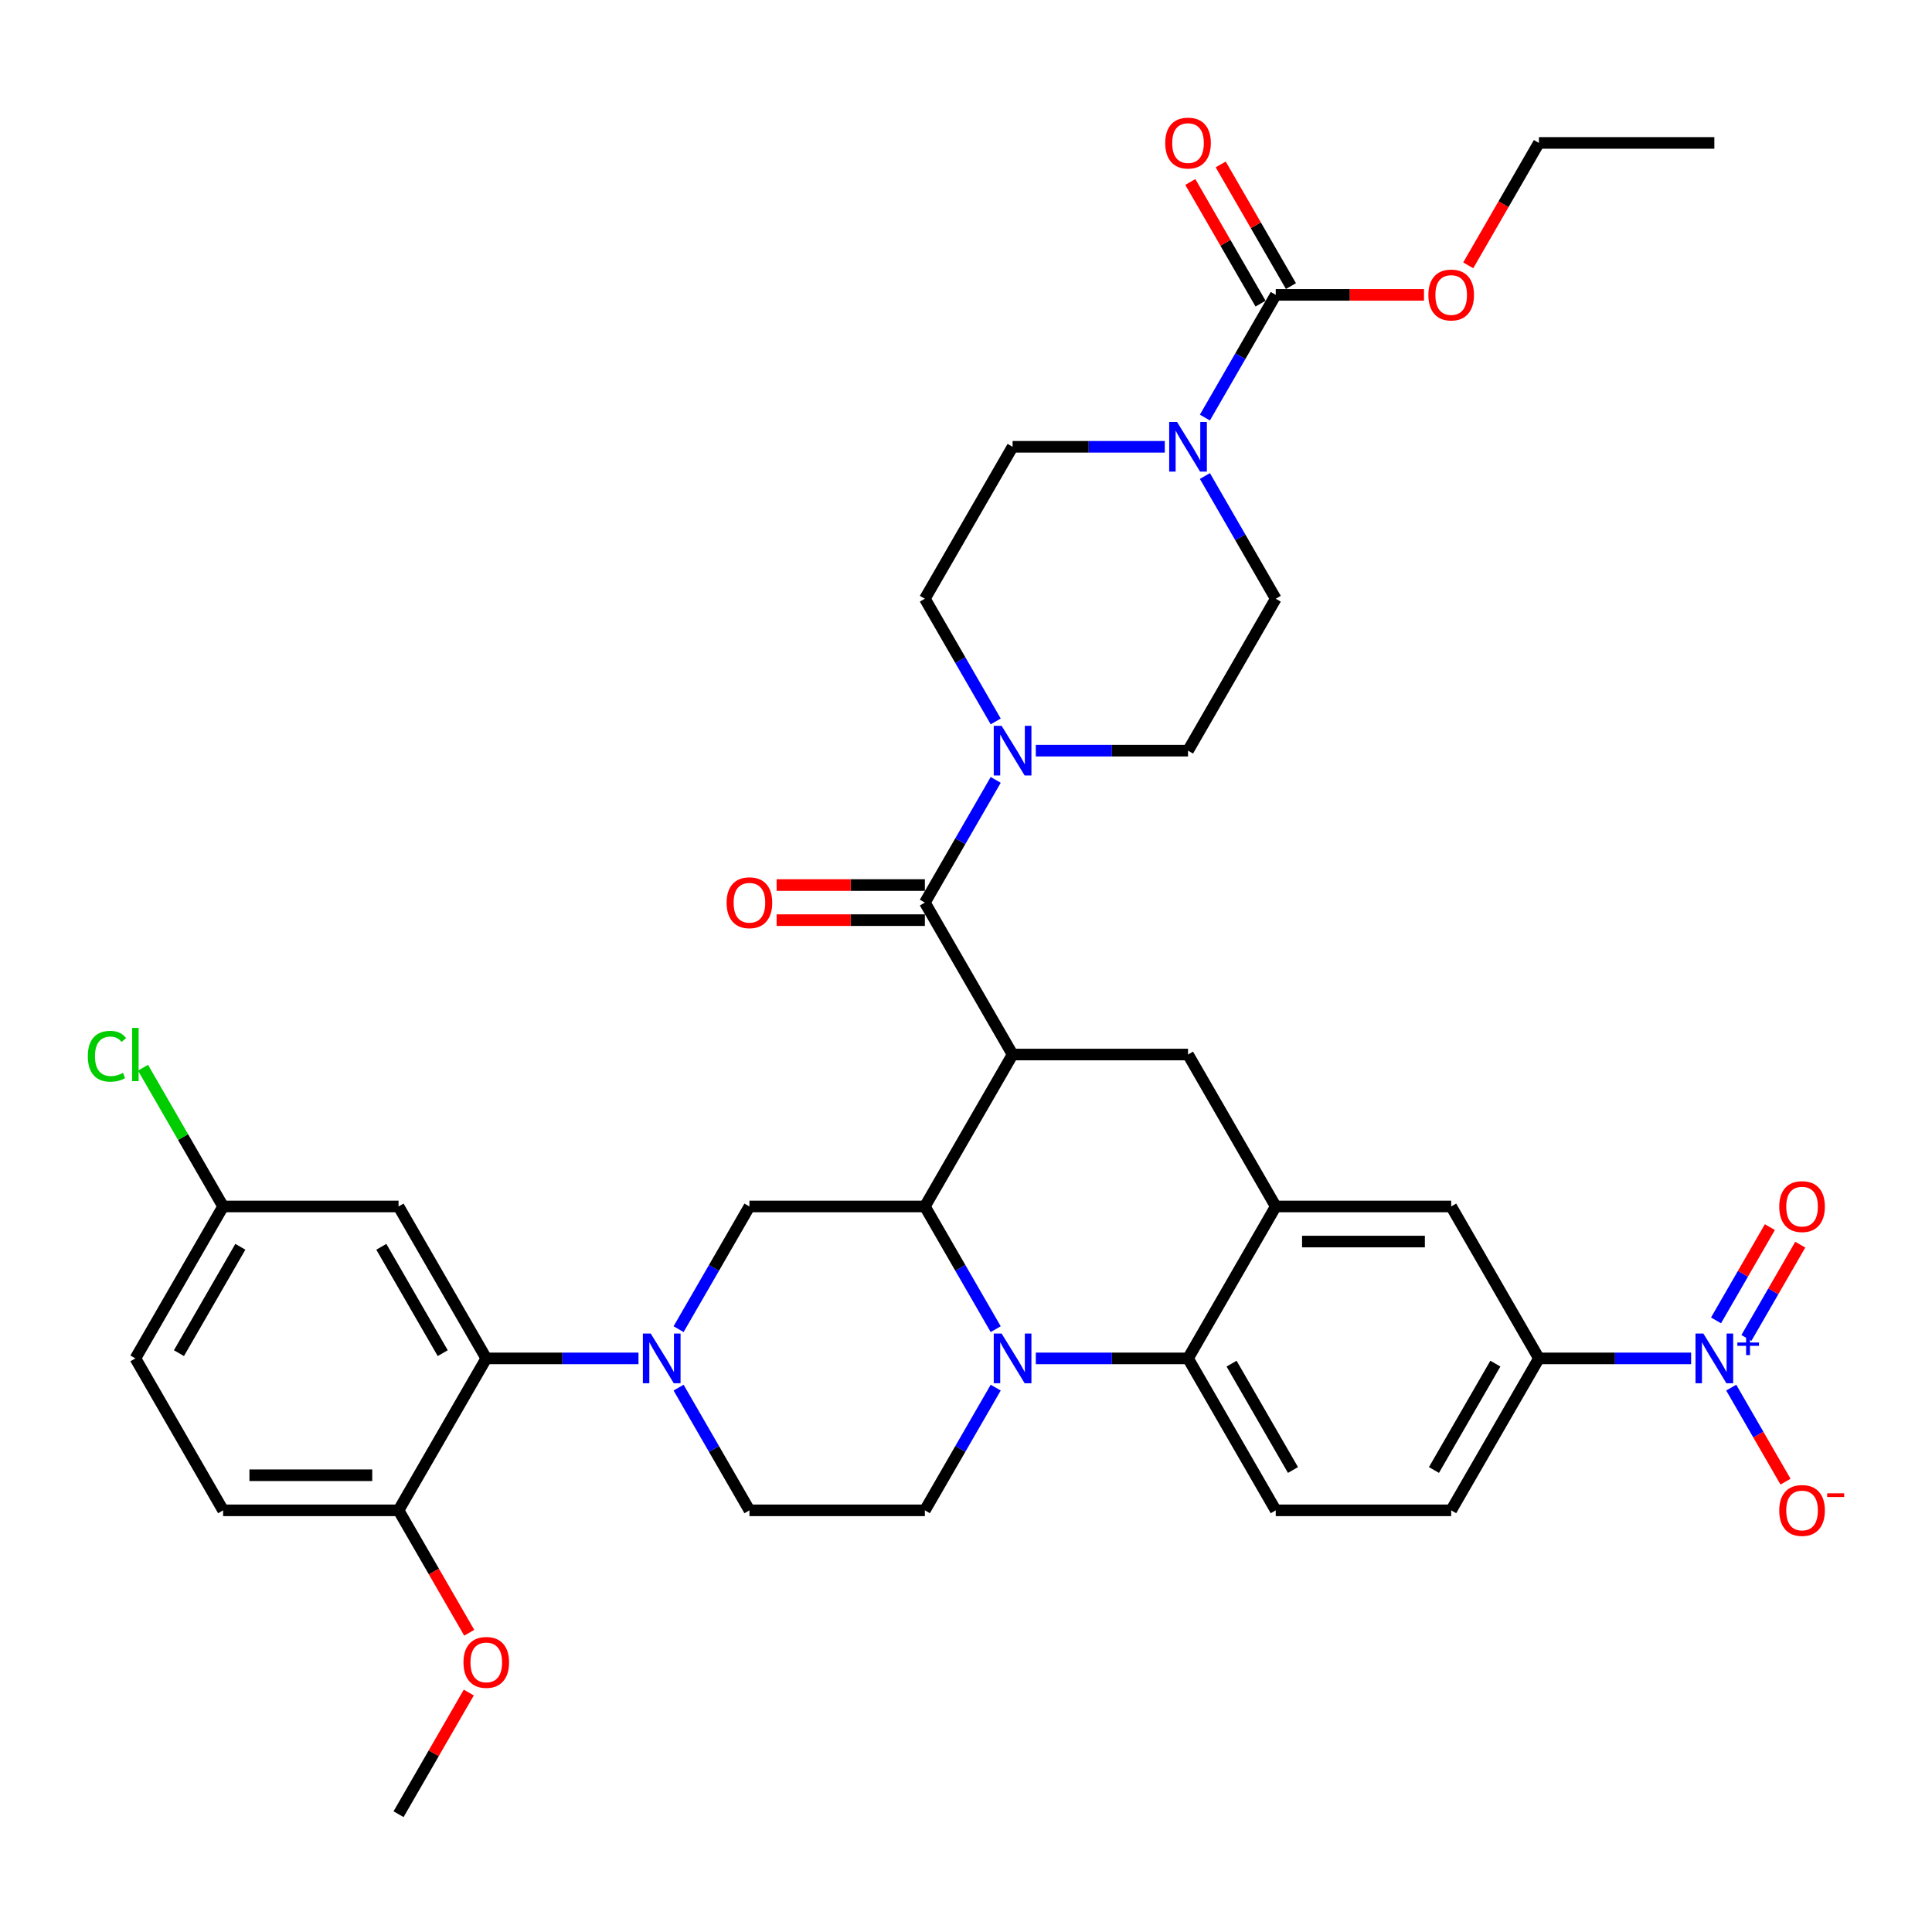 <?xml version='1.0' encoding='iso-8859-1'?>
<svg version='1.1' baseProfile='full'
              xmlns='http://www.w3.org/2000/svg'
                      xmlns:rdkit='http://www.rdkit.org/xml'
                      xmlns:xlink='http://www.w3.org/1999/xlink'
                  xml:space='preserve'
width='1000px' height='1000px' viewBox='0 0 1000 1000'>
<!-- END OF HEADER -->
<rect style='opacity:1.0;fill:#FFFFFF;stroke:none' width='1000' height='1000' x='0' y='0'> </rect>
<path class='bond-0' d='M 524.114,545.822 L 614.921,545.822' style='fill:none;fill-rule:evenodd;stroke:#000000;stroke-width:6px;stroke-linecap:butt;stroke-linejoin:miter;stroke-opacity:1' />
<path class='bond-1' d='M 524.114,545.822 L 478.711,624.463' style='fill:none;fill-rule:evenodd;stroke:#000000;stroke-width:6px;stroke-linecap:butt;stroke-linejoin:miter;stroke-opacity:1' />
<path class='bond-2' d='M 524.114,545.822 L 478.711,467.181' style='fill:none;fill-rule:evenodd;stroke:#000000;stroke-width:6px;stroke-linecap:butt;stroke-linejoin:miter;stroke-opacity:1' />
<path class='bond-3' d='M 796.534,703.104 L 835.926,703.104' style='fill:none;fill-rule:evenodd;stroke:#000000;stroke-width:6px;stroke-linecap:butt;stroke-linejoin:miter;stroke-opacity:1' />
<path class='bond-3' d='M 835.926,703.104 L 875.318,703.104' style='fill:none;fill-rule:evenodd;stroke:#0000FF;stroke-width:6px;stroke-linecap:butt;stroke-linejoin:miter;stroke-opacity:1' />
<path class='bond-4' d='M 796.534,703.104 L 751.131,781.745' style='fill:none;fill-rule:evenodd;stroke:#000000;stroke-width:6px;stroke-linecap:butt;stroke-linejoin:miter;stroke-opacity:1' />
<path class='bond-4' d='M 773.995,705.819 L 742.213,760.868' style='fill:none;fill-rule:evenodd;stroke:#000000;stroke-width:6px;stroke-linecap:butt;stroke-linejoin:miter;stroke-opacity:1' />
<path class='bond-5' d='M 796.534,703.104 L 751.131,624.463' style='fill:none;fill-rule:evenodd;stroke:#000000;stroke-width:6px;stroke-linecap:butt;stroke-linejoin:miter;stroke-opacity:1' />
<path class='bond-6' d='M 751.131,781.745 L 660.324,781.745' style='fill:none;fill-rule:evenodd;stroke:#000000;stroke-width:6px;stroke-linecap:butt;stroke-linejoin:miter;stroke-opacity:1' />
<path class='bond-7' d='M 660.324,781.745 L 614.921,703.104' style='fill:none;fill-rule:evenodd;stroke:#000000;stroke-width:6px;stroke-linecap:butt;stroke-linejoin:miter;stroke-opacity:1' />
<path class='bond-7' d='M 669.242,760.868 L 637.459,705.819' style='fill:none;fill-rule:evenodd;stroke:#000000;stroke-width:6px;stroke-linecap:butt;stroke-linejoin:miter;stroke-opacity:1' />
<path class='bond-8' d='M 614.921,703.104 L 660.324,624.463' style='fill:none;fill-rule:evenodd;stroke:#000000;stroke-width:6px;stroke-linecap:butt;stroke-linejoin:miter;stroke-opacity:1' />
<path class='bond-9' d='M 614.921,703.104 L 575.529,703.104' style='fill:none;fill-rule:evenodd;stroke:#000000;stroke-width:6px;stroke-linecap:butt;stroke-linejoin:miter;stroke-opacity:1' />
<path class='bond-9' d='M 575.529,703.104 L 536.137,703.104' style='fill:none;fill-rule:evenodd;stroke:#0000FF;stroke-width:6px;stroke-linecap:butt;stroke-linejoin:miter;stroke-opacity:1' />
<path class='bond-10' d='M 660.324,624.463 L 751.131,624.463' style='fill:none;fill-rule:evenodd;stroke:#000000;stroke-width:6px;stroke-linecap:butt;stroke-linejoin:miter;stroke-opacity:1' />
<path class='bond-10' d='M 673.945,642.624 L 737.51,642.624' style='fill:none;fill-rule:evenodd;stroke:#000000;stroke-width:6px;stroke-linecap:butt;stroke-linejoin:miter;stroke-opacity:1' />
<path class='bond-11' d='M 660.324,624.463 L 614.921,545.822' style='fill:none;fill-rule:evenodd;stroke:#000000;stroke-width:6px;stroke-linecap:butt;stroke-linejoin:miter;stroke-opacity:1' />
<path class='bond-12' d='M 515.38,718.232 L 497.045,749.988' style='fill:none;fill-rule:evenodd;stroke:#0000FF;stroke-width:6px;stroke-linecap:butt;stroke-linejoin:miter;stroke-opacity:1' />
<path class='bond-12' d='M 497.045,749.988 L 478.711,781.745' style='fill:none;fill-rule:evenodd;stroke:#000000;stroke-width:6px;stroke-linecap:butt;stroke-linejoin:miter;stroke-opacity:1' />
<path class='bond-13' d='M 515.38,687.975 L 497.045,656.219' style='fill:none;fill-rule:evenodd;stroke:#0000FF;stroke-width:6px;stroke-linecap:butt;stroke-linejoin:miter;stroke-opacity:1' />
<path class='bond-13' d='M 497.045,656.219 L 478.711,624.463' style='fill:none;fill-rule:evenodd;stroke:#000000;stroke-width:6px;stroke-linecap:butt;stroke-linejoin:miter;stroke-opacity:1' />
<path class='bond-14' d='M 660.324,152.618 L 641.99,184.374' style='fill:none;fill-rule:evenodd;stroke:#000000;stroke-width:6px;stroke-linecap:butt;stroke-linejoin:miter;stroke-opacity:1' />
<path class='bond-14' d='M 641.99,184.374 L 623.655,216.131' style='fill:none;fill-rule:evenodd;stroke:#0000FF;stroke-width:6px;stroke-linecap:butt;stroke-linejoin:miter;stroke-opacity:1' />
<path class='bond-15' d='M 668.188,148.078 L 650.011,116.594' style='fill:none;fill-rule:evenodd;stroke:#000000;stroke-width:6px;stroke-linecap:butt;stroke-linejoin:miter;stroke-opacity:1' />
<path class='bond-15' d='M 650.011,116.594 L 631.834,85.11' style='fill:none;fill-rule:evenodd;stroke:#FF0000;stroke-width:6px;stroke-linecap:butt;stroke-linejoin:miter;stroke-opacity:1' />
<path class='bond-15' d='M 652.46,157.158 L 634.283,125.675' style='fill:none;fill-rule:evenodd;stroke:#000000;stroke-width:6px;stroke-linecap:butt;stroke-linejoin:miter;stroke-opacity:1' />
<path class='bond-15' d='M 634.283,125.675 L 616.106,94.191' style='fill:none;fill-rule:evenodd;stroke:#FF0000;stroke-width:6px;stroke-linecap:butt;stroke-linejoin:miter;stroke-opacity:1' />
<path class='bond-16' d='M 660.324,152.618 L 698.69,152.618' style='fill:none;fill-rule:evenodd;stroke:#000000;stroke-width:6px;stroke-linecap:butt;stroke-linejoin:miter;stroke-opacity:1' />
<path class='bond-16' d='M 698.69,152.618 L 737.056,152.618' style='fill:none;fill-rule:evenodd;stroke:#FF0000;stroke-width:6px;stroke-linecap:butt;stroke-linejoin:miter;stroke-opacity:1' />
<path class='bond-17' d='M 478.711,624.463 L 387.904,624.463' style='fill:none;fill-rule:evenodd;stroke:#000000;stroke-width:6px;stroke-linecap:butt;stroke-linejoin:miter;stroke-opacity:1' />
<path class='bond-18' d='M 478.711,458.101 L 440.345,458.101' style='fill:none;fill-rule:evenodd;stroke:#000000;stroke-width:6px;stroke-linecap:butt;stroke-linejoin:miter;stroke-opacity:1' />
<path class='bond-18' d='M 440.345,458.101 L 401.979,458.101' style='fill:none;fill-rule:evenodd;stroke:#FF0000;stroke-width:6px;stroke-linecap:butt;stroke-linejoin:miter;stroke-opacity:1' />
<path class='bond-18' d='M 478.711,476.262 L 440.345,476.262' style='fill:none;fill-rule:evenodd;stroke:#000000;stroke-width:6px;stroke-linecap:butt;stroke-linejoin:miter;stroke-opacity:1' />
<path class='bond-18' d='M 440.345,476.262 L 401.979,476.262' style='fill:none;fill-rule:evenodd;stroke:#FF0000;stroke-width:6px;stroke-linecap:butt;stroke-linejoin:miter;stroke-opacity:1' />
<path class='bond-19' d='M 478.711,467.181 L 497.045,435.425' style='fill:none;fill-rule:evenodd;stroke:#000000;stroke-width:6px;stroke-linecap:butt;stroke-linejoin:miter;stroke-opacity:1' />
<path class='bond-19' d='M 497.045,435.425 L 515.38,403.669' style='fill:none;fill-rule:evenodd;stroke:#0000FF;stroke-width:6px;stroke-linecap:butt;stroke-linejoin:miter;stroke-opacity:1' />
<path class='bond-20' d='M 536.137,388.541 L 575.529,388.541' style='fill:none;fill-rule:evenodd;stroke:#0000FF;stroke-width:6px;stroke-linecap:butt;stroke-linejoin:miter;stroke-opacity:1' />
<path class='bond-20' d='M 575.529,388.541 L 614.921,388.541' style='fill:none;fill-rule:evenodd;stroke:#000000;stroke-width:6px;stroke-linecap:butt;stroke-linejoin:miter;stroke-opacity:1' />
<path class='bond-21' d='M 515.38,373.412 L 497.045,341.656' style='fill:none;fill-rule:evenodd;stroke:#0000FF;stroke-width:6px;stroke-linecap:butt;stroke-linejoin:miter;stroke-opacity:1' />
<path class='bond-21' d='M 497.045,341.656 L 478.711,309.9' style='fill:none;fill-rule:evenodd;stroke:#000000;stroke-width:6px;stroke-linecap:butt;stroke-linejoin:miter;stroke-opacity:1' />
<path class='bond-22' d='M 623.655,246.387 L 641.99,278.144' style='fill:none;fill-rule:evenodd;stroke:#0000FF;stroke-width:6px;stroke-linecap:butt;stroke-linejoin:miter;stroke-opacity:1' />
<path class='bond-22' d='M 641.99,278.144 L 660.324,309.9' style='fill:none;fill-rule:evenodd;stroke:#000000;stroke-width:6px;stroke-linecap:butt;stroke-linejoin:miter;stroke-opacity:1' />
<path class='bond-23' d='M 602.898,231.259 L 563.506,231.259' style='fill:none;fill-rule:evenodd;stroke:#0000FF;stroke-width:6px;stroke-linecap:butt;stroke-linejoin:miter;stroke-opacity:1' />
<path class='bond-23' d='M 563.506,231.259 L 524.114,231.259' style='fill:none;fill-rule:evenodd;stroke:#000000;stroke-width:6px;stroke-linecap:butt;stroke-linejoin:miter;stroke-opacity:1' />
<path class='bond-24' d='M 759.949,137.344 L 778.241,105.661' style='fill:none;fill-rule:evenodd;stroke:#FF0000;stroke-width:6px;stroke-linecap:butt;stroke-linejoin:miter;stroke-opacity:1' />
<path class='bond-24' d='M 778.241,105.661 L 796.534,73.977' style='fill:none;fill-rule:evenodd;stroke:#000000;stroke-width:6px;stroke-linecap:butt;stroke-linejoin:miter;stroke-opacity:1' />
<path class='bond-25' d='M 387.904,781.745 L 369.57,749.988' style='fill:none;fill-rule:evenodd;stroke:#000000;stroke-width:6px;stroke-linecap:butt;stroke-linejoin:miter;stroke-opacity:1' />
<path class='bond-25' d='M 369.57,749.988 L 351.235,718.232' style='fill:none;fill-rule:evenodd;stroke:#0000FF;stroke-width:6px;stroke-linecap:butt;stroke-linejoin:miter;stroke-opacity:1' />
<path class='bond-26' d='M 387.904,781.745 L 478.711,781.745' style='fill:none;fill-rule:evenodd;stroke:#000000;stroke-width:6px;stroke-linecap:butt;stroke-linejoin:miter;stroke-opacity:1' />
<path class='bond-27' d='M 351.235,687.975 L 369.57,656.219' style='fill:none;fill-rule:evenodd;stroke:#0000FF;stroke-width:6px;stroke-linecap:butt;stroke-linejoin:miter;stroke-opacity:1' />
<path class='bond-27' d='M 369.57,656.219 L 387.904,624.463' style='fill:none;fill-rule:evenodd;stroke:#000000;stroke-width:6px;stroke-linecap:butt;stroke-linejoin:miter;stroke-opacity:1' />
<path class='bond-28' d='M 330.478,703.104 L 291.086,703.104' style='fill:none;fill-rule:evenodd;stroke:#0000FF;stroke-width:6px;stroke-linecap:butt;stroke-linejoin:miter;stroke-opacity:1' />
<path class='bond-28' d='M 291.086,703.104 L 251.694,703.104' style='fill:none;fill-rule:evenodd;stroke:#000000;stroke-width:6px;stroke-linecap:butt;stroke-linejoin:miter;stroke-opacity:1' />
<path class='bond-29' d='M 251.694,703.104 L 206.291,624.463' style='fill:none;fill-rule:evenodd;stroke:#000000;stroke-width:6px;stroke-linecap:butt;stroke-linejoin:miter;stroke-opacity:1' />
<path class='bond-29' d='M 229.156,700.388 L 197.374,645.34' style='fill:none;fill-rule:evenodd;stroke:#000000;stroke-width:6px;stroke-linecap:butt;stroke-linejoin:miter;stroke-opacity:1' />
<path class='bond-30' d='M 251.694,703.104 L 206.291,781.745' style='fill:none;fill-rule:evenodd;stroke:#000000;stroke-width:6px;stroke-linecap:butt;stroke-linejoin:miter;stroke-opacity:1' />
<path class='bond-31' d='M 896.075,718.232 L 910.126,742.57' style='fill:none;fill-rule:evenodd;stroke:#0000FF;stroke-width:6px;stroke-linecap:butt;stroke-linejoin:miter;stroke-opacity:1' />
<path class='bond-31' d='M 910.126,742.57 L 924.178,766.908' style='fill:none;fill-rule:evenodd;stroke:#FF0000;stroke-width:6px;stroke-linecap:butt;stroke-linejoin:miter;stroke-opacity:1' />
<path class='bond-32' d='M 903.939,692.516 L 917.875,668.378' style='fill:none;fill-rule:evenodd;stroke:#0000FF;stroke-width:6px;stroke-linecap:butt;stroke-linejoin:miter;stroke-opacity:1' />
<path class='bond-32' d='M 917.875,668.378 L 931.811,644.24' style='fill:none;fill-rule:evenodd;stroke:#FF0000;stroke-width:6px;stroke-linecap:butt;stroke-linejoin:miter;stroke-opacity:1' />
<path class='bond-32' d='M 888.211,683.435 L 902.147,659.297' style='fill:none;fill-rule:evenodd;stroke:#0000FF;stroke-width:6px;stroke-linecap:butt;stroke-linejoin:miter;stroke-opacity:1' />
<path class='bond-32' d='M 902.147,659.297 L 916.083,635.159' style='fill:none;fill-rule:evenodd;stroke:#FF0000;stroke-width:6px;stroke-linecap:butt;stroke-linejoin:miter;stroke-opacity:1' />
<path class='bond-33' d='M 206.291,624.463 L 115.485,624.463' style='fill:none;fill-rule:evenodd;stroke:#000000;stroke-width:6px;stroke-linecap:butt;stroke-linejoin:miter;stroke-opacity:1' />
<path class='bond-34' d='M 115.485,624.463 L 70.081,703.104' style='fill:none;fill-rule:evenodd;stroke:#000000;stroke-width:6px;stroke-linecap:butt;stroke-linejoin:miter;stroke-opacity:1' />
<path class='bond-34' d='M 124.402,645.34 L 92.62,700.388' style='fill:none;fill-rule:evenodd;stroke:#000000;stroke-width:6px;stroke-linecap:butt;stroke-linejoin:miter;stroke-opacity:1' />
<path class='bond-35' d='M 115.485,624.463 L 94.753,588.556' style='fill:none;fill-rule:evenodd;stroke:#000000;stroke-width:6px;stroke-linecap:butt;stroke-linejoin:miter;stroke-opacity:1' />
<path class='bond-35' d='M 94.753,588.556 L 74.022,552.648' style='fill:none;fill-rule:evenodd;stroke:#00CC00;stroke-width:6px;stroke-linecap:butt;stroke-linejoin:miter;stroke-opacity:1' />
<path class='bond-36' d='M 70.081,703.104 L 115.485,781.745' style='fill:none;fill-rule:evenodd;stroke:#000000;stroke-width:6px;stroke-linecap:butt;stroke-linejoin:miter;stroke-opacity:1' />
<path class='bond-37' d='M 115.485,781.745 L 206.291,781.745' style='fill:none;fill-rule:evenodd;stroke:#000000;stroke-width:6px;stroke-linecap:butt;stroke-linejoin:miter;stroke-opacity:1' />
<path class='bond-37' d='M 129.106,763.583 L 192.67,763.583' style='fill:none;fill-rule:evenodd;stroke:#000000;stroke-width:6px;stroke-linecap:butt;stroke-linejoin:miter;stroke-opacity:1' />
<path class='bond-38' d='M 206.291,781.745 L 224.584,813.428' style='fill:none;fill-rule:evenodd;stroke:#000000;stroke-width:6px;stroke-linecap:butt;stroke-linejoin:miter;stroke-opacity:1' />
<path class='bond-38' d='M 224.584,813.428 L 242.876,845.112' style='fill:none;fill-rule:evenodd;stroke:#FF0000;stroke-width:6px;stroke-linecap:butt;stroke-linejoin:miter;stroke-opacity:1' />
<path class='bond-39' d='M 242.646,876.059 L 224.468,907.542' style='fill:none;fill-rule:evenodd;stroke:#FF0000;stroke-width:6px;stroke-linecap:butt;stroke-linejoin:miter;stroke-opacity:1' />
<path class='bond-39' d='M 224.468,907.542 L 206.291,939.026' style='fill:none;fill-rule:evenodd;stroke:#000000;stroke-width:6px;stroke-linecap:butt;stroke-linejoin:miter;stroke-opacity:1' />
<path class='bond-40' d='M 660.324,309.9 L 614.921,388.541' style='fill:none;fill-rule:evenodd;stroke:#000000;stroke-width:6px;stroke-linecap:butt;stroke-linejoin:miter;stroke-opacity:1' />
<path class='bond-41' d='M 524.114,231.259 L 478.711,309.9' style='fill:none;fill-rule:evenodd;stroke:#000000;stroke-width:6px;stroke-linecap:butt;stroke-linejoin:miter;stroke-opacity:1' />
<path class='bond-42' d='M 796.534,73.977 L 887.341,73.977' style='fill:none;fill-rule:evenodd;stroke:#000000;stroke-width:6px;stroke-linecap:butt;stroke-linejoin:miter;stroke-opacity:1' />
<path  class='atom-7' d='M 518.43 690.246
L 526.857 703.867
Q 527.692 705.21, 529.036 707.644
Q 530.38 710.078, 530.453 710.223
L 530.453 690.246
L 533.867 690.246
L 533.867 715.962
L 530.344 715.962
L 521.299 701.07
Q 520.246 699.326, 519.12 697.328
Q 518.03 695.331, 517.703 694.713
L 517.703 715.962
L 514.362 715.962
L 514.362 690.246
L 518.43 690.246
' fill='#0000FF'/>
<path  class='atom-12' d='M 376.099 467.254
Q 376.099 461.079, 379.151 457.628
Q 382.202 454.178, 387.904 454.178
Q 393.607 454.178, 396.658 457.628
Q 399.709 461.079, 399.709 467.254
Q 399.709 473.501, 396.622 477.061
Q 393.534 480.584, 387.904 480.584
Q 382.238 480.584, 379.151 477.061
Q 376.099 473.538, 376.099 467.254
M 387.904 477.679
Q 391.827 477.679, 393.934 475.063
Q 396.077 472.412, 396.077 467.254
Q 396.077 462.205, 393.934 459.663
Q 391.827 457.084, 387.904 457.084
Q 383.982 457.084, 381.838 459.626
Q 379.732 462.169, 379.732 467.254
Q 379.732 472.448, 381.838 475.063
Q 383.982 477.679, 387.904 477.679
' fill='#FF0000'/>
<path  class='atom-13' d='M 518.43 375.682
L 526.857 389.303
Q 527.692 390.647, 529.036 393.081
Q 530.38 395.514, 530.453 395.66
L 530.453 375.682
L 533.867 375.682
L 533.867 401.399
L 530.344 401.399
L 521.299 386.506
Q 520.246 384.763, 519.12 382.765
Q 518.03 380.767, 517.703 380.15
L 517.703 401.399
L 514.362 401.399
L 514.362 375.682
L 518.43 375.682
' fill='#0000FF'/>
<path  class='atom-14' d='M 609.236 218.401
L 617.663 232.022
Q 618.499 233.366, 619.843 235.799
Q 621.186 238.233, 621.259 238.378
L 621.259 218.401
L 624.673 218.401
L 624.673 244.117
L 621.15 244.117
L 612.106 229.225
Q 611.052 227.481, 609.926 225.484
Q 608.837 223.486, 608.51 222.868
L 608.51 244.117
L 605.168 244.117
L 605.168 218.401
L 609.236 218.401
' fill='#0000FF'/>
<path  class='atom-15' d='M 603.116 74.05
Q 603.116 67.875, 606.167 64.424
Q 609.218 60.974, 614.921 60.974
Q 620.623 60.974, 623.675 64.424
Q 626.726 67.875, 626.726 74.05
Q 626.726 80.297, 623.638 83.857
Q 620.551 87.38, 614.921 87.38
Q 609.254 87.38, 606.167 83.857
Q 603.116 80.334, 603.116 74.05
M 614.921 84.475
Q 618.844 84.475, 620.95 81.859
Q 623.093 79.208, 623.093 74.05
Q 623.093 69.001, 620.95 66.459
Q 618.844 63.88, 614.921 63.88
Q 610.998 63.88, 608.855 66.422
Q 606.748 68.965, 606.748 74.05
Q 606.748 79.244, 608.855 81.859
Q 610.998 84.475, 614.921 84.475
' fill='#FF0000'/>
<path  class='atom-16' d='M 739.326 152.691
Q 739.326 146.516, 742.377 143.065
Q 745.428 139.615, 751.131 139.615
Q 756.833 139.615, 759.884 143.065
Q 762.936 146.516, 762.936 152.691
Q 762.936 158.938, 759.848 162.498
Q 756.761 166.021, 751.131 166.021
Q 745.464 166.021, 742.377 162.498
Q 739.326 158.975, 739.326 152.691
M 751.131 163.115
Q 755.054 163.115, 757.16 160.5
Q 759.303 157.849, 759.303 152.691
Q 759.303 147.642, 757.16 145.099
Q 755.054 142.52, 751.131 142.52
Q 747.208 142.52, 745.065 145.063
Q 742.958 147.606, 742.958 152.691
Q 742.958 157.885, 745.065 160.5
Q 747.208 163.115, 751.131 163.115
' fill='#FF0000'/>
<path  class='atom-18' d='M 336.817 690.246
L 345.243 703.867
Q 346.079 705.21, 347.423 707.644
Q 348.767 710.078, 348.839 710.223
L 348.839 690.246
L 352.254 690.246
L 352.254 715.962
L 348.73 715.962
L 339.686 701.07
Q 338.633 699.326, 337.507 697.328
Q 336.417 695.331, 336.09 694.713
L 336.09 715.962
L 332.748 715.962
L 332.748 690.246
L 336.817 690.246
' fill='#0000FF'/>
<path  class='atom-22' d='M 881.656 690.246
L 890.083 703.867
Q 890.918 705.21, 892.262 707.644
Q 893.606 710.078, 893.679 710.223
L 893.679 690.246
L 897.093 690.246
L 897.093 715.962
L 893.57 715.962
L 884.526 701.07
Q 883.472 699.326, 882.346 697.328
Q 881.257 695.331, 880.93 694.713
L 880.93 715.962
L 877.588 715.962
L 877.588 690.246
L 881.656 690.246
' fill='#0000FF'/>
<path  class='atom-22' d='M 899.251 694.881
L 903.782 694.881
L 903.782 690.11
L 905.795 690.11
L 905.795 694.881
L 910.446 694.881
L 910.446 696.607
L 905.795 696.607
L 905.795 701.402
L 903.782 701.402
L 903.782 696.607
L 899.251 696.607
L 899.251 694.881
' fill='#0000FF'/>
<path  class='atom-23' d='M 920.939 781.817
Q 920.939 775.642, 923.99 772.192
Q 927.041 768.741, 932.744 768.741
Q 938.447 768.741, 941.498 772.192
Q 944.549 775.642, 944.549 781.817
Q 944.549 788.065, 941.461 791.624
Q 938.374 795.148, 932.744 795.148
Q 927.078 795.148, 923.99 791.624
Q 920.939 788.101, 920.939 781.817
M 932.744 792.242
Q 936.667 792.242, 938.773 789.627
Q 940.916 786.975, 940.916 781.817
Q 940.916 776.768, 938.773 774.226
Q 936.667 771.647, 932.744 771.647
Q 928.821 771.647, 926.678 774.189
Q 924.571 776.732, 924.571 781.817
Q 924.571 787.011, 926.678 789.627
Q 928.821 792.242, 932.744 792.242
' fill='#FF0000'/>
<path  class='atom-23' d='M 945.747 772.939
L 954.545 772.939
L 954.545 774.856
L 945.747 774.856
L 945.747 772.939
' fill='#FF0000'/>
<path  class='atom-24' d='M 920.939 624.536
Q 920.939 618.361, 923.99 614.91
Q 927.041 611.459, 932.744 611.459
Q 938.447 611.459, 941.498 614.91
Q 944.549 618.361, 944.549 624.536
Q 944.549 630.783, 941.461 634.343
Q 938.374 637.866, 932.744 637.866
Q 927.078 637.866, 923.99 634.343
Q 920.939 630.819, 920.939 624.536
M 932.744 634.96
Q 936.667 634.96, 938.773 632.345
Q 940.916 629.693, 940.916 624.536
Q 940.916 619.487, 938.773 616.944
Q 936.667 614.365, 932.744 614.365
Q 928.821 614.365, 926.678 616.908
Q 924.571 619.45, 924.571 624.536
Q 924.571 629.73, 926.678 632.345
Q 928.821 634.96, 932.744 634.96
' fill='#FF0000'/>
<path  class='atom-30' d='M 239.89 860.458
Q 239.89 854.283, 242.941 850.833
Q 245.992 847.382, 251.694 847.382
Q 257.397 847.382, 260.448 850.833
Q 263.499 854.283, 263.499 860.458
Q 263.499 866.706, 260.412 870.265
Q 257.324 873.788, 251.694 873.788
Q 246.028 873.788, 242.941 870.265
Q 239.89 866.742, 239.89 860.458
M 251.694 870.883
Q 255.617 870.883, 257.724 868.267
Q 259.867 865.616, 259.867 860.458
Q 259.867 855.409, 257.724 852.867
Q 255.617 850.288, 251.694 850.288
Q 247.772 850.288, 245.629 852.83
Q 243.522 855.373, 243.522 860.458
Q 243.522 865.652, 245.629 868.267
Q 247.772 870.883, 251.694 870.883
' fill='#FF0000'/>
<path  class='atom-32' d='M 45.455 546.712
Q 45.455 540.319, 48.433 536.978
Q 51.448 533.6, 57.15 533.6
Q 62.453 533.6, 65.287 537.341
L 62.889 539.302
Q 60.819 536.578, 57.15 536.578
Q 53.264 536.578, 51.194 539.193
Q 49.16 541.772, 49.16 546.712
Q 49.16 551.797, 51.266 554.412
Q 53.409 557.028, 57.55 557.028
Q 60.383 557.028, 63.688 555.321
L 64.706 558.045
Q 63.362 558.916, 61.328 559.425
Q 59.294 559.934, 57.041 559.934
Q 51.448 559.934, 48.433 556.519
Q 45.455 553.105, 45.455 546.712
' fill='#00CC00'/>
<path  class='atom-32' d='M 68.41 532.038
L 71.752 532.038
L 71.752 559.607
L 68.41 559.607
L 68.41 532.038
' fill='#00CC00'/>
</svg>
